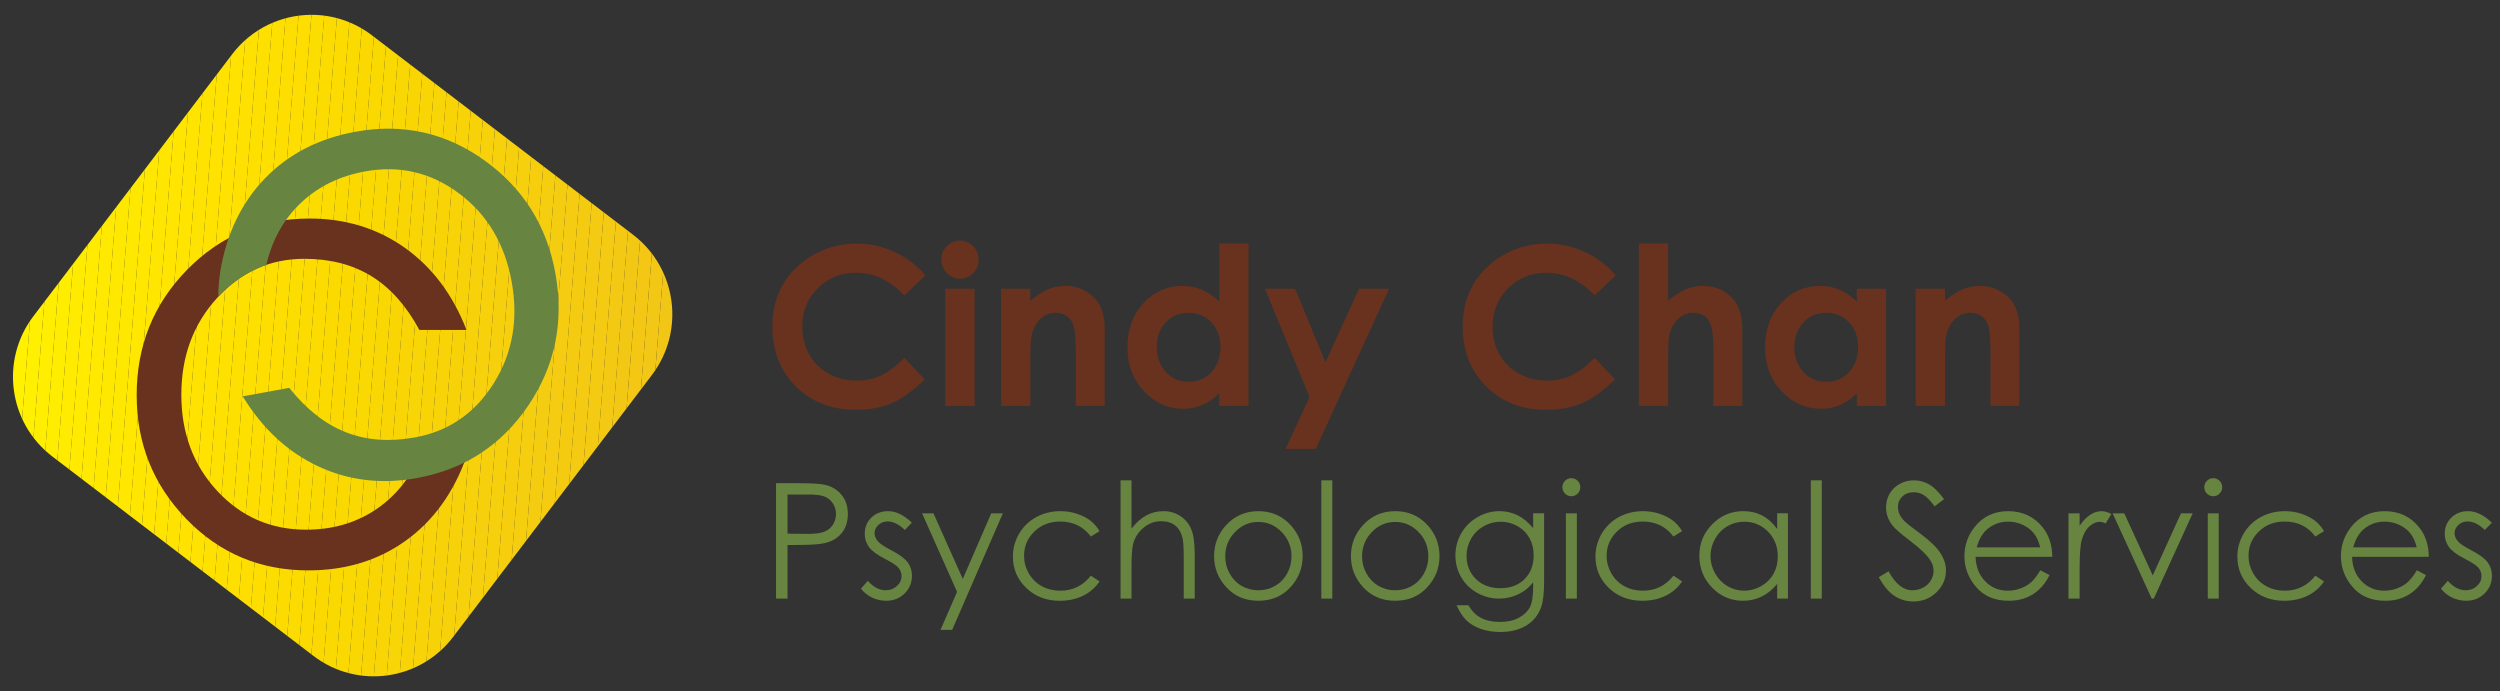 <?xml version="1.0" encoding="utf-8"?>
<svg width="235px" height="65px" viewBox="0 0 235 65" version="1.1" xmlns:xlink="http://www.w3.org/1999/xlink" xmlns="http://www.w3.org/2000/svg">
  <rect x="0" y="0" width="235" height="65" fill="#333333" stroke="none"/>
  <desc>Created with Lunacy</desc>
  <defs>
    <path d="M20.6 3.709L1.916 28.335C-1.22 32.467 -0.423 38.367 3.695 41.514L3.695 41.514L28.243 60.262C32.363 63.406 38.243 62.607 41.379 58.475L41.379 58.475L60.065 33.849C63.199 29.715 62.404 23.814 58.284 20.668L58.284 20.668L33.736 1.922C32.041 0.627 30.045 0 28.067 0L28.067 0C25.24 0.001 22.447 1.278 20.6 3.709L20.6 3.709Z" transform="translate(0.122 0.291)" id="path_1" />
    <clipPath id="mask_1">
      <use xlink:href="#path_1" />
    </clipPath>
  </defs>
  <g id="Group-17">
    <g id="Group-33">
      <path d="M14.384 2.987L12.406 4.875C11.058 3.454 9.544 2.743 7.86 2.743C6.439 2.743 5.243 3.229 4.27 4.199C3.297 5.169 2.812 6.364 2.812 7.785C2.812 8.775 3.026 9.653 3.458 10.421C3.887 11.189 4.497 11.791 5.285 12.229C6.073 12.667 6.949 12.886 7.912 12.886C8.733 12.886 9.483 12.733 10.162 12.427C10.842 12.121 11.59 11.563 12.406 10.754L14.322 12.765C13.227 13.842 12.191 14.588 11.214 15.005C10.239 15.421 9.125 15.629 7.872 15.629C5.565 15.629 3.676 14.896 2.205 13.429C0.735 11.962 0 10.082 0 7.79C0 6.306 0.333 4.987 1.002 3.835C1.674 2.681 2.632 1.754 3.88 1.053C5.128 0.351 6.473 0 7.914 0C9.138 0 10.318 0.259 11.452 0.778C12.586 1.295 13.563 2.033 14.384 2.987" transform="translate(72.604 22.893)" id="Fill-1" fill="#68321E" stroke="none" />
      <path d="M0 64.628L234.244 64.628L234.244 0L0 0L0 64.628Z" transform="translate(0 0.202)" id="Clip-4" fill="none" stroke="none" />
      <path d="M0.366 15.533L3.121 15.533L3.121 4.52L0.366 4.52L0.366 15.533ZM1.747 0C2.23 0 2.643 0.175 2.988 0.526C3.334 0.875 3.506 1.299 3.506 1.797C3.506 2.289 3.334 2.709 2.994 3.055C2.653 3.402 2.243 3.575 1.769 3.575C1.28 3.575 0.863 3.398 0.518 3.044C0.174 2.691 0 2.261 0 1.757C0 1.272 0.172 0.859 0.513 0.516C0.854 0.173 1.266 0 1.747 0L1.747 0Z" transform="translate(88.487 22.622)" id="Fill-3" fill="#68321E" stroke="none" />
      <path d="M0 0.271L2.753 0.271L2.753 1.406C3.381 0.881 3.946 0.515 4.454 0.309C4.961 0.103 5.48 0 6.012 0C7.101 0 8.026 0.381 8.786 1.143C9.424 1.79 9.744 2.747 9.744 4.013L9.744 11.283L7.028 11.283L7.028 6.468C7.028 5.156 6.969 4.285 6.851 3.853C6.733 3.423 6.528 3.095 6.235 2.869C5.941 2.644 5.579 2.531 5.149 2.531C4.591 2.531 4.11 2.718 3.71 3.092C3.308 3.465 3.031 3.983 2.875 4.641C2.794 4.984 2.753 5.728 2.753 6.871L2.753 11.283L0 11.283L0 0.271Z" transform="translate(94.098 26.872)" id="Fill-5" fill="#68321E" stroke="none" />
      <path d="M5.723 6.511C4.869 6.511 4.161 6.814 3.598 7.416C3.036 8.019 2.753 8.792 2.753 9.736C2.753 10.687 3.041 11.469 3.614 12.081C4.188 12.695 4.893 13.002 5.732 13.002C6.598 13.002 7.316 12.7 7.886 12.098C8.456 11.494 8.742 10.703 8.742 9.726C8.742 8.769 8.456 7.993 7.886 7.401C7.316 6.807 6.594 6.511 5.723 6.511L5.723 6.511ZM8.628 0L11.381 0L11.381 15.263L8.628 15.263L8.628 14.091C8.088 14.602 7.548 14.97 7.006 15.196C6.463 15.421 5.875 15.533 5.243 15.533C3.821 15.533 2.592 14.982 1.556 13.881C0.518 12.782 0 11.413 0 9.777C0 8.081 0.5 6.69 1.505 5.606C2.509 4.523 3.726 3.98 5.162 3.98C5.822 3.98 6.441 4.103 7.021 4.351C7.6 4.6 8.135 4.972 8.628 5.466L8.628 0Z" transform="translate(105.981 22.893)" id="Fill-6" fill="#68321E" stroke="none" />
      <path d="M0 0L2.827 0L5.684 6.918L8.838 0L11.662 0L4.774 15.05L1.931 15.05L4.186 10.182L0 0Z" transform="translate(118.911 27.143)" id="Fill-7" fill="#68321E" stroke="none" />
      <path d="M14.384 2.987L12.405 4.875C11.056 3.454 9.544 2.743 7.861 2.743C6.441 2.743 5.242 3.229 4.27 4.199C3.297 5.169 2.81 6.364 2.81 7.785C2.81 8.775 3.026 9.653 3.457 10.421C3.889 11.189 4.497 11.791 5.284 12.229C6.073 12.667 6.947 12.886 7.91 12.886C8.731 12.886 9.483 12.733 10.163 12.427C10.842 12.121 11.59 11.563 12.405 10.754L14.323 12.765C13.226 13.842 12.191 14.588 11.214 15.005C10.238 15.421 9.125 15.629 7.872 15.629C5.564 15.629 3.675 14.896 2.205 13.429C0.734 11.962 0 10.082 0 7.79C0 6.306 0.333 4.987 1.004 3.835C1.673 2.681 2.632 1.754 3.88 1.053C5.129 0.351 6.473 0 7.913 0C9.137 0 10.316 0.259 11.452 0.778C12.585 1.295 13.563 2.033 14.384 2.987" transform="translate(137.493 22.893)" id="Fill-8" fill="#68321E" stroke="none" />
      <path d="M0 0L2.755 0L2.755 5.377C3.289 4.912 3.829 4.562 4.373 4.33C4.918 4.097 5.465 3.98 6.024 3.98C7.108 3.98 8.026 4.358 8.769 5.113C9.405 5.766 9.725 6.726 9.725 7.993L9.725 15.263L7.009 15.263L7.009 10.441C7.009 9.169 6.949 8.307 6.83 7.855C6.708 7.403 6.503 7.068 6.211 6.844C5.921 6.623 5.562 6.511 5.133 6.511C4.577 6.511 4.1 6.697 3.702 7.068C3.303 7.438 3.028 7.942 2.874 8.583C2.794 8.912 2.755 9.666 2.755 10.846L2.755 15.263L0 15.263L0 0Z" transform="translate(154.051 22.893)" id="Fill-9" fill="#68321E" stroke="none" />
      <path d="M5.722 2.531C4.871 2.531 4.164 2.833 3.599 3.436C3.035 4.039 2.753 4.811 2.753 5.756C2.753 6.707 3.042 7.489 3.614 8.101C4.188 8.715 4.895 9.022 5.734 9.022C6.598 9.022 7.317 8.72 7.886 8.118C8.458 7.514 8.743 6.723 8.743 5.746C8.743 4.789 8.458 4.013 7.886 3.421C7.317 2.827 6.594 2.531 5.722 2.531L5.722 2.531ZM8.628 0.271L11.381 0.271L11.381 11.283L8.628 11.283L8.628 10.111C8.088 10.622 7.547 10.989 7.006 11.216C6.463 11.441 5.877 11.553 5.243 11.553C3.821 11.553 2.592 11.002 1.555 9.901C0.518 8.802 0 7.433 0 5.797C0 4.101 0.502 2.71 1.505 1.626C2.509 0.543 3.728 0 5.162 0C5.821 0 6.441 0.123 7.021 0.37C7.599 0.617 8.136 0.988 8.628 1.481L8.628 0.271Z" transform="translate(165.915 26.873)" id="Fill-10" fill="#68321E" stroke="none" />
      <path d="M0 0.271L2.755 0.271L2.755 1.406C3.379 0.881 3.946 0.515 4.454 0.309C4.962 0.103 5.48 0 6.012 0C7.102 0 8.026 0.381 8.786 1.143C9.423 1.79 9.744 2.747 9.744 4.013L9.744 11.283L7.03 11.283L7.03 6.468C7.03 5.156 6.97 4.285 6.852 3.853C6.733 3.423 6.528 3.095 6.235 2.869C5.941 2.644 5.579 2.531 5.149 2.531C4.589 2.531 4.109 2.718 3.709 3.092C3.307 3.465 3.031 3.983 2.876 4.641C2.794 4.984 2.755 5.728 2.755 6.871L2.755 11.283L0 11.283L0 0.271Z" transform="translate(180.078 26.872)" id="Fill-11" fill="#68321E" stroke="none" />
      <path d="M1.08 1.061L1.08 4.743L2.908 4.764C3.648 4.764 4.189 4.697 4.532 4.561C4.876 4.428 5.144 4.209 5.341 3.906C5.537 3.605 5.635 3.268 5.635 2.894C5.635 2.532 5.537 2.199 5.341 1.897C5.144 1.595 4.886 1.382 4.565 1.252C4.245 1.126 3.72 1.061 2.99 1.061L1.08 1.061ZM0 0L2.154 0C3.387 0 4.221 0.053 4.65 0.161C5.268 0.314 5.772 0.627 6.164 1.102C6.555 1.576 6.751 2.174 6.751 2.891C6.751 3.614 6.561 4.21 6.177 4.679C5.796 5.15 5.27 5.465 4.598 5.628C4.109 5.746 3.193 5.806 1.851 5.806L1.08 5.806L1.08 10.847L0 10.847L0 0Z" transform="translate(72.948 45.422)" id="Fill-12" fill="#678441" stroke="none" />
      <path d="M4.784 1.082L4.123 1.768C3.571 1.233 3.031 0.966 2.501 0.966C2.165 0.966 1.878 1.077 1.64 1.297C1.399 1.518 1.28 1.775 1.28 2.069C1.28 2.328 1.379 2.577 1.576 2.811C1.773 3.051 2.187 3.333 2.819 3.657C3.588 4.054 4.11 4.438 4.388 4.806C4.658 5.179 4.796 5.6 4.796 6.065C4.796 6.723 4.563 7.281 4.102 7.738C3.639 8.194 3.061 8.423 2.368 8.423C1.904 8.423 1.463 8.321 1.044 8.12C0.623 7.918 0.275 7.641 0 7.286L0.646 6.549C1.173 7.142 1.731 7.436 2.321 7.436C2.736 7.436 3.085 7.306 3.377 7.04C3.666 6.777 3.813 6.465 3.813 6.108C3.813 5.813 3.716 5.551 3.524 5.321C3.334 5.095 2.899 4.811 2.225 4.468C1.5 4.096 1.009 3.727 0.748 3.364C0.485 3.001 0.356 2.587 0.356 2.12C0.356 1.511 0.564 1.007 0.978 0.604C1.395 0.201 1.92 0 2.556 0C3.294 0 4.037 0.361 4.784 1.082" transform="translate(80.93 48.049)" id="Fill-13" fill="#678441" stroke="none" />
      <path d="M0 0L1.073 0L3.829 6.168L6.503 0L7.597 0L2.831 10.954L1.736 10.954L3.291 7.384L0 0Z" transform="translate(86.673 48.251)" id="Fill-14" fill="#678441" stroke="none" />
      <path d="M8.146 1.876L7.329 2.386C6.624 1.445 5.663 0.976 4.442 0.976C3.469 0.976 2.658 1.289 2.015 1.917C1.371 2.544 1.05 3.308 1.05 4.204C1.05 4.787 1.197 5.336 1.494 5.851C1.79 6.366 2.197 6.765 2.714 7.05C3.23 7.335 3.808 7.476 4.451 7.476C5.626 7.476 6.586 7.006 7.329 6.066L8.146 6.604C7.762 7.181 7.249 7.627 6.604 7.946C5.958 8.264 5.224 8.423 4.401 8.423C3.135 8.423 2.086 8.02 1.252 7.215C0.417 6.411 0 5.431 0 4.278C0 3.502 0.195 2.781 0.585 2.117C0.974 1.452 1.512 0.933 2.193 0.559C2.875 0.187 3.636 0 4.48 0C5.01 0 5.523 0.081 6.015 0.244C6.508 0.406 6.926 0.619 7.27 0.878C7.613 1.14 7.905 1.473 8.146 1.876" transform="translate(95.212 48.049)" id="Fill-15" fill="#678441" stroke="none" />
      <path d="M0 0L1.03 0L1.03 4.542C1.446 3.992 1.903 3.58 2.402 3.308C2.903 3.034 3.443 2.898 4.027 2.898C4.624 2.898 5.153 3.05 5.616 3.355C6.078 3.66 6.419 4.068 6.639 4.581C6.86 5.094 6.971 5.898 6.971 6.993L6.971 11.118L5.939 11.118L5.939 7.293C5.939 6.37 5.903 5.753 5.831 5.443C5.703 4.913 5.471 4.514 5.137 4.246C4.802 3.978 4.363 3.844 3.82 3.844C3.197 3.844 2.641 4.051 2.149 4.464C1.659 4.876 1.334 5.387 1.177 5.996C1.08 6.389 1.03 7.116 1.03 8.178L1.03 11.118L0 11.118L0 0Z" transform="translate(105.332 45.151)" id="Fill-16" fill="#678441" stroke="none" />
      <path d="M4.162 1.014C3.311 1.014 2.578 1.33 1.968 1.963C1.355 2.594 1.048 3.358 1.048 4.256C1.048 4.833 1.187 5.373 1.467 5.873C1.747 6.372 2.124 6.759 2.599 7.03C3.074 7.302 3.595 7.438 4.162 7.438C4.73 7.438 5.253 7.302 5.727 7.03C6.202 6.759 6.58 6.372 6.86 5.873C7.137 5.373 7.277 4.833 7.277 4.256C7.277 3.358 6.97 2.594 6.354 1.963C5.741 1.33 5.01 1.014 4.162 1.014M4.166 0C5.398 0 6.416 0.446 7.225 1.34C7.958 2.155 8.327 3.119 8.327 4.234C8.327 5.353 7.938 6.331 7.163 7.167C6.386 8.005 5.386 8.423 4.166 8.423C2.941 8.423 1.94 8.005 1.163 7.167C0.388 6.331 0 5.353 0 4.234C0 3.125 0.366 2.162 1.101 1.347C1.911 0.45 2.932 0 4.166 0" transform="translate(114.124 48.049)" id="Fill-17" fill="#678441" stroke="none" />
      <path d="M0.118 11.118L1.149 11.118L1.149 0L0.118 0L0.118 11.118Z" transform="translate(124.087 45.151)" id="Fill-18" fill="#678441" stroke="none" />
      <path d="M4.162 1.014C3.311 1.014 2.579 1.33 1.968 1.963C1.353 2.594 1.048 3.358 1.048 4.256C1.048 4.833 1.187 5.373 1.467 5.873C1.746 6.372 2.125 6.759 2.599 7.03C3.074 7.302 3.596 7.438 4.162 7.438C4.731 7.438 5.252 7.302 5.728 7.03C6.202 6.759 6.58 6.372 6.86 5.873C7.139 5.373 7.278 4.833 7.278 4.256C7.278 3.358 6.971 2.594 6.357 1.963C5.741 1.33 5.011 1.014 4.162 1.014M4.167 0C5.398 0 6.416 0.446 7.225 1.34C7.96 2.155 8.327 3.119 8.327 4.234C8.327 5.353 7.938 6.331 7.162 7.167C6.385 8.005 5.388 8.423 4.167 8.423C2.942 8.423 1.941 8.005 1.164 7.167C0.388 6.331 0 5.353 0 4.234C0 3.125 0.366 2.162 1.102 1.347C1.911 0.45 2.931 0 4.167 0" transform="translate(126.987 48.049)" id="Fill-19" fill="#678441" stroke="none" />
      <path d="M4.273 0.995C3.69 0.995 3.149 1.136 2.649 1.419C2.15 1.701 1.759 2.091 1.475 2.588C1.191 3.086 1.049 3.625 1.049 4.205C1.049 5.083 1.343 5.809 1.93 6.383C2.516 6.957 3.279 7.244 4.213 7.244C5.158 7.244 5.918 6.96 6.494 6.392C7.068 5.822 7.355 5.073 7.355 4.145C7.355 3.542 7.224 3.004 6.959 2.53C6.694 2.056 6.32 1.682 5.836 1.407C5.351 1.131 4.83 0.995 4.273 0.995L4.273 0.995ZM7.307 0.202L8.337 0.202L8.337 6.592C8.337 7.717 8.241 8.54 8.045 9.061C7.774 9.798 7.306 10.365 6.641 10.763C5.974 11.161 5.172 11.359 4.237 11.359C3.552 11.359 2.935 11.263 2.388 11.068C1.841 10.874 1.396 10.613 1.054 10.285C0.711 9.957 0.394 9.478 0.106 8.847L1.223 8.847C1.527 9.38 1.918 9.773 2.399 10.03C2.88 10.285 3.476 10.414 4.188 10.414C4.89 10.414 5.481 10.283 5.965 10.02C6.448 9.758 6.792 9.427 6.999 9.029C7.205 8.633 7.307 7.992 7.307 7.107L7.307 6.694C6.921 7.186 6.447 7.564 5.887 7.827C5.328 8.09 4.734 8.221 4.105 8.221C3.37 8.221 2.677 8.038 2.03 7.672C1.384 7.306 0.883 6.814 0.53 6.194C0.176 5.577 0 4.897 0 4.154C0 3.413 0.184 2.722 0.551 2.081C0.92 1.44 1.429 0.933 2.079 0.561C2.729 0.187 3.415 0 4.137 0C4.734 0 5.291 0.123 5.81 0.371C6.328 0.618 6.827 1.026 7.307 1.597L7.307 0.202Z" transform="translate(136.809 48.048)" id="Fill-20" fill="#678441" stroke="none" />
      <path d="M0.327 11.321L1.358 11.321L1.358 3.304L0.327 3.304L0.327 11.321ZM0.839 0C1.073 0 1.271 0.084 1.437 0.25C1.603 0.417 1.684 0.618 1.684 0.854C1.684 1.084 1.603 1.283 1.437 1.449C1.271 1.617 1.073 1.7 0.839 1.7C0.612 1.7 0.413 1.617 0.248 1.449C0.082 1.283 0 1.084 0 0.854C0 0.618 0.082 0.417 0.248 0.25C0.413 0.084 0.612 0 0.839 0L0.839 0Z" transform="translate(146.865 44.948)" id="Fill-21" fill="#678441" stroke="none" />
      <path d="M8.146 1.876L7.33 2.386C6.624 1.445 5.664 0.976 4.444 0.976C3.469 0.976 2.66 1.289 2.016 1.917C1.372 2.544 1.05 3.308 1.05 4.204C1.05 4.787 1.199 5.336 1.495 5.851C1.789 6.366 2.198 6.765 2.713 7.05C3.23 7.335 3.809 7.476 4.451 7.476C5.627 7.476 6.588 7.006 7.33 6.066L8.146 6.604C7.763 7.181 7.25 7.627 6.604 7.946C5.959 8.264 5.225 8.423 4.402 8.423C3.135 8.423 2.086 8.02 1.252 7.215C0.417 6.411 0 5.431 0 4.278C0 3.502 0.196 2.781 0.585 2.117C0.977 1.452 1.512 0.933 2.192 0.559C2.875 0.187 3.637 0 4.48 0C5.011 0 5.522 0.081 6.016 0.244C6.509 0.406 6.926 0.619 7.27 0.878C7.614 1.14 7.905 1.473 8.146 1.876" transform="translate(149.973 48.049)" id="Fill-22" fill="#678441" stroke="none" />
      <path d="M4.214 0.995C3.644 0.995 3.114 1.136 2.632 1.419C2.146 1.701 1.762 2.096 1.477 2.607C1.191 3.117 1.048 3.656 1.048 4.224C1.048 4.789 1.191 5.328 1.481 5.844C1.769 6.358 2.158 6.76 2.643 7.046C3.13 7.333 3.65 7.477 4.208 7.477C4.769 7.477 5.301 7.335 5.804 7.05C6.307 6.765 6.696 6.38 6.968 5.894C7.239 5.41 7.374 4.862 7.374 4.255C7.374 3.327 7.07 2.553 6.461 1.93C5.854 1.307 5.105 0.995 4.214 0.995L4.214 0.995ZM8.327 0.202L8.327 8.221L7.316 8.221L7.316 6.842C6.884 7.368 6.401 7.763 5.864 8.028C5.328 8.291 4.739 8.423 4.103 8.423C2.97 8.423 2.003 8.012 1.201 7.191C0.4 6.369 0 5.367 0 4.19C0 3.036 0.403 2.05 1.213 1.229C2.022 0.411 2.994 0 4.133 0C4.79 0 5.383 0.14 5.916 0.419C6.447 0.698 6.914 1.117 7.316 1.678L7.316 0.202L8.327 0.202Z" transform="translate(159.738 48.048)" id="Fill-23" fill="#678441" stroke="none" />
      <path d="M0.118 11.118L1.149 11.118L1.149 0L0.118 0L0.118 11.118Z" transform="translate(170.098 45.151)" id="Fill-24" fill="#678441" stroke="none" />
      <path d="M0 9.1L0.92 8.549C1.564 9.74 2.31 10.335 3.156 10.335C3.517 10.335 3.858 10.251 4.176 10.081C4.494 9.911 4.736 9.684 4.901 9.399C5.068 9.114 5.151 8.812 5.151 8.493C5.151 8.128 5.03 7.772 4.784 7.424C4.447 6.942 3.83 6.362 2.936 5.683C2.035 5.001 1.477 4.506 1.256 4.201C0.874 3.692 0.683 3.139 0.683 2.544C0.683 2.072 0.797 1.641 1.021 1.253C1.246 0.864 1.562 0.559 1.972 0.334C2.38 0.112 2.824 0 3.302 0C3.811 0 4.287 0.126 4.729 0.379C5.172 0.632 5.64 1.096 6.134 1.772L5.252 2.443C4.848 1.904 4.501 1.55 4.214 1.378C3.93 1.206 3.617 1.12 3.28 1.12C2.847 1.12 2.491 1.253 2.215 1.519C1.939 1.783 1.802 2.11 1.802 2.499C1.802 2.736 1.85 2.963 1.947 3.184C2.045 3.407 2.224 3.647 2.483 3.906C2.624 4.044 3.089 4.406 3.876 4.991C4.81 5.683 5.45 6.3 5.797 6.842C6.143 7.381 6.316 7.925 6.316 8.47C6.316 9.256 6.02 9.939 5.426 10.519C4.831 11.099 4.109 11.389 3.256 11.389C2.603 11.389 2.007 11.213 1.476 10.864C0.941 10.513 0.451 9.924 0 9.1" transform="translate(176.605 45.151)" id="Fill-25" fill="#678441" stroke="none" />
      <path d="M7.126 3.4C6.988 2.85 6.788 2.411 6.524 2.082C6.262 1.753 5.913 1.489 5.481 1.286C5.048 1.086 4.593 0.985 4.118 0.985C3.331 0.985 2.656 1.238 2.089 1.743C1.676 2.111 1.363 2.664 1.153 3.4L7.126 3.4ZM7.135 5.554L8.003 6.011C7.718 6.572 7.388 7.025 7.015 7.368C6.642 7.714 6.221 7.975 5.755 8.155C5.289 8.333 4.76 8.423 4.17 8.423C2.865 8.423 1.842 7.994 1.106 7.139C0.37 6.282 0 5.314 0 4.234C0 3.217 0.313 2.312 0.935 1.517C1.724 0.506 2.784 0 4.109 0C5.472 0 6.565 0.517 7.378 1.552C7.957 2.283 8.252 3.194 8.261 4.289L1.05 4.289C1.071 5.222 1.367 5.986 1.944 6.582C2.519 7.178 3.232 7.476 4.079 7.476C4.487 7.476 4.883 7.406 5.27 7.262C5.657 7.121 5.986 6.932 6.257 6.695C6.527 6.46 6.821 6.08 7.135 5.554L7.135 5.554Z" transform="translate(184.656 48.049)" id="Fill-26" fill="#678441" stroke="none" />
      <path d="M0 0.202L1.049 0.202L1.049 1.374C1.362 0.913 1.694 0.568 2.04 0.341C2.387 0.113 2.75 0 3.126 0C3.408 0 3.713 0.09 4.034 0.272L3.498 1.144C3.284 1.05 3.102 1.004 2.955 1.004C2.614 1.004 2.285 1.145 1.966 1.428C1.648 1.71 1.406 2.148 1.24 2.742C1.112 3.198 1.049 4.121 1.049 5.511L1.049 8.219L0 8.219L0 0.202Z" transform="translate(194.435 48.049)" id="Fill-27" fill="#678441" stroke="none" />
      <path d="M0 0L1.095 0L3.773 5.839L6.428 0L7.529 0L3.871 8.017L3.677 8.017L0 0Z" transform="translate(198.585 48.251)" id="Fill-28" fill="#678441" stroke="none" />
      <path d="M0.328 11.321L1.357 11.321L1.357 3.304L0.328 3.304L0.328 11.321ZM0.839 0C1.072 0 1.271 0.084 1.436 0.25C1.602 0.417 1.685 0.618 1.685 0.854C1.685 1.084 1.602 1.283 1.436 1.449C1.271 1.617 1.072 1.7 0.839 1.7C0.611 1.7 0.413 1.617 0.248 1.449C0.084 1.283 0 1.084 0 0.854C0 0.618 0.084 0.417 0.248 0.25C0.413 0.084 0.611 0 0.839 0L0.839 0Z" transform="translate(207.203 44.948)" id="Fill-29" fill="#678441" stroke="none" />
      <path d="M8.146 1.876L7.329 2.386C6.626 1.445 5.663 0.976 4.442 0.976C3.469 0.976 2.66 1.289 2.015 1.917C1.371 2.544 1.049 3.308 1.049 4.204C1.049 4.787 1.197 5.336 1.494 5.851C1.79 6.366 2.197 6.765 2.714 7.05C3.23 7.335 3.809 7.476 4.451 7.476C5.626 7.476 6.586 7.006 7.329 6.066L8.146 6.604C7.763 7.181 7.249 7.627 6.604 7.946C5.959 8.264 5.224 8.423 4.401 8.423C3.135 8.423 2.086 8.02 1.252 7.215C0.416 6.411 0 5.431 0 4.278C0 3.502 0.195 2.781 0.585 2.117C0.974 1.452 1.512 0.933 2.193 0.559C2.875 0.187 3.638 0 4.48 0C5.011 0 5.523 0.081 6.016 0.244C6.508 0.406 6.926 0.619 7.27 0.878C7.613 1.14 7.907 1.473 8.146 1.876" transform="translate(210.312 48.049)" id="Fill-30" fill="#678441" stroke="none" />
      <path d="M7.123 3.4C6.987 2.85 6.785 2.411 6.522 2.082C6.259 1.753 5.912 1.489 5.479 1.286C5.048 1.086 4.593 0.985 4.115 0.985C3.33 0.985 2.653 1.238 2.088 1.743C1.674 2.111 1.363 2.664 1.152 3.4L7.123 3.4ZM7.134 5.554L8 6.011C7.716 6.572 7.386 7.025 7.013 7.368C6.639 7.714 6.219 7.975 5.754 8.155C5.287 8.333 4.759 8.423 4.17 8.423C2.864 8.423 1.841 7.994 1.105 7.139C0.367 6.282 0 5.314 0 4.234C0 3.217 0.312 2.312 0.935 1.517C1.724 0.506 2.782 0 4.108 0C5.472 0 6.562 0.517 7.377 1.552C7.956 2.283 8.25 3.194 8.261 4.289L1.049 4.289C1.068 5.222 1.366 5.986 1.942 6.582C2.519 7.178 3.23 7.476 4.076 7.476C4.485 7.476 4.883 7.406 5.27 7.262C5.655 7.121 5.986 6.932 6.254 6.695C6.524 6.46 6.819 6.08 7.134 5.554L7.134 5.554Z" transform="translate(220.047 48.049)" id="Fill-31" fill="#678441" stroke="none" />
      <path d="M4.786 1.082L4.123 1.768C3.571 1.233 3.03 0.966 2.502 0.966C2.167 0.966 1.879 1.077 1.64 1.297C1.4 1.518 1.28 1.775 1.28 2.069C1.28 2.328 1.38 2.577 1.576 2.811C1.773 3.051 2.187 3.333 2.818 3.657C3.588 4.054 4.112 4.438 4.388 4.806C4.658 5.179 4.795 5.6 4.795 6.065C4.795 6.723 4.561 7.281 4.1 7.738C3.639 8.194 3.061 8.423 2.368 8.423C1.906 8.423 1.463 8.321 1.043 8.12C0.622 7.918 0.275 7.641 0 7.286L0.645 6.549C1.172 7.142 1.731 7.436 2.321 7.436C2.734 7.436 3.085 7.306 3.377 7.04C3.667 6.777 3.811 6.465 3.811 6.108C3.811 5.813 3.715 5.551 3.525 5.321C3.332 5.095 2.9 4.811 2.225 4.468C1.5 4.096 1.007 3.727 0.746 3.364C0.485 3.001 0.356 2.587 0.356 2.12C0.356 1.511 0.564 1.007 0.979 0.604C1.395 0.201 1.921 0 2.554 0C3.293 0 4.036 0.361 4.786 1.082" transform="translate(229.45 48.049)" id="Fill-32" fill="#678441" stroke="none" />
    </g>
    <g id="Group-193" transform="translate(1.098 1.102)">
      <path d="M20.6 3.709L1.916 28.335C-1.22 32.467 -0.423 38.367 3.695 41.514L3.695 41.514L28.243 60.262C32.363 63.406 38.243 62.607 41.379 58.475L41.379 58.475L60.065 33.849C63.199 29.715 62.404 23.814 58.284 20.668L58.284 20.668L33.736 1.922C32.041 0.627 30.045 0 28.067 0L28.067 0C25.24 0.001 22.447 1.278 20.6 3.709L20.6 3.709Z" transform="translate(0.122 0.291)" id="Mask" fill="none" stroke="none" />
      <g clip-path="url(#mask_1)">
        <g id="Group-193" transform="translate(-1.098 -0.964)">
          <g id="Group-36" transform="translate(0 1.102)">
            <path d="M20.6 3.709L1.916 28.335C-1.22 32.467 -0.423 38.367 3.695 41.514L3.695 41.514L28.243 60.262C32.363 63.406 38.243 62.607 41.379 58.475L41.379 58.475L60.065 33.849C63.199 29.715 62.404 23.814 58.284 20.668L58.284 20.668L33.736 1.922C32.041 0.627 30.045 0 28.067 0L28.067 0C25.24 0.001 22.447 1.278 20.6 3.709L20.6 3.709Z" transform="translate(1.22 0.154)" id="Clip-35" fill="none" stroke="none" />
            <path d="M4.023 0L0 50.04L0 0L4.023 0Z" transform="translate(0 -1.069)" id="Fill-34" fill="#FFF100" stroke="none" />
          </g>
          <g id="Group-39" transform="translate(0 1.102)">
            <path d="M20.6 3.709L1.916 28.335C-1.22 32.467 -0.423 38.367 3.695 41.514L3.695 41.514L28.243 60.262C32.363 63.406 38.243 62.607 41.379 58.475L41.379 58.475L60.065 33.849C63.199 29.715 62.404 23.814 58.284 20.668L58.284 20.668L33.736 1.922C32.041 0.627 30.045 0 28.067 0L28.067 0C25.24 0.001 22.447 1.278 20.6 3.709L20.6 3.709Z" transform="translate(1.22 0.154)" id="Clip-38" fill="none" stroke="none" />
            <path d="M5.23 0L0.048 64.466L0 64.462L0 50.04L4.023 0L5.23 0Z" transform="translate(-0 -1.069)" id="Fill-37" fill="#FFF100" stroke="none" />
          </g>
          <g id="Group-42" transform="translate(0 1.102)">
            <path d="M20.6 3.709L1.916 28.335C-1.22 32.467 -0.423 38.367 3.695 41.514L3.695 41.514L28.243 60.262C32.363 63.406 38.243 62.607 41.379 58.475L41.379 58.475L60.065 33.849C63.199 29.715 62.404 23.814 58.284 20.668L58.284 20.668L33.736 1.922C32.041 0.627 30.045 0 28.067 0L28.067 0C25.24 0.001 22.447 1.278 20.6 3.709L20.6 3.709Z" transform="translate(1.22 0.154)" id="Clip-41" fill="none" stroke="none" />
            <path d="M6.39 0L1.199 64.562L0 64.466L5.182 0L6.39 0Z" transform="translate(0.048 -1.069)" id="Fill-40" fill="#FFEF00" stroke="none" />
          </g>
          <g id="Group-45" transform="translate(0 1.102)">
            <path d="M20.6 3.709L1.916 28.335C-1.22 32.467 -0.423 38.367 3.695 41.514L3.695 41.514L28.243 60.262C32.363 63.406 38.243 62.607 41.379 58.475L41.379 58.475L60.065 33.849C63.199 29.715 62.404 23.814 58.284 20.668L58.284 20.668L33.736 1.922C32.041 0.627 30.045 0 28.067 0L28.067 0C25.24 0.001 22.447 1.278 20.6 3.709L20.6 3.709Z" transform="translate(1.22 0.154)" id="Clip-44" fill="none" stroke="none" />
            <path d="M6.397 0L1.201 64.628L0.813 64.628L0 64.562L5.19 0L6.397 0Z" transform="translate(1.247 -1.069)" id="Fill-43" fill="#FFEE00" stroke="none" />
          </g>
          <g id="Group-48" transform="translate(0 1.102)">
            <path d="M20.6 3.709L1.916 28.335C-1.22 32.467 -0.423 38.367 3.695 41.514L3.695 41.514L28.243 60.262C32.363 63.406 38.243 62.607 41.379 58.475L41.379 58.475L60.065 33.849C63.199 29.715 62.404 23.814 58.284 20.668L58.284 20.668L33.736 1.922C32.041 0.627 30.045 0 28.067 0L28.067 0C25.24 0.001 22.447 1.278 20.6 3.709L20.6 3.709Z" transform="translate(1.22 0.154)" id="Clip-47" fill="none" stroke="none" />
            <path d="M6.404 0L1.208 64.628L0 64.628L5.196 0L6.404 0Z" transform="translate(2.448 -1.069)" id="Fill-46" fill="#FFED00" stroke="none" />
          </g>
          <g id="Group-51" transform="translate(0 1.102)">
            <path d="M20.6 3.709L1.916 28.335C-1.22 32.467 -0.423 38.367 3.695 41.514L3.695 41.514L28.243 60.262C32.363 63.406 38.243 62.607 41.379 58.475L41.379 58.475L60.065 33.849C63.199 29.715 62.404 23.814 58.284 20.668L58.284 20.668L33.736 1.922C32.041 0.627 30.045 0 28.067 0L28.067 0C25.24 0.001 22.447 1.278 20.6 3.709L20.6 3.709Z" transform="translate(1.22 0.154)" id="Clip-50" fill="none" stroke="none" />
            <path d="M6.404 0L1.208 64.628L0 64.628L5.196 0L6.404 0Z" transform="translate(3.656 -1.069)" id="Fill-49" fill="#FFEB00" stroke="none" />
          </g>
          <g id="Group-54" transform="translate(1.098 0)">
            <path d="M20.6 3.709L1.916 28.335C-1.22 32.467 -0.423 38.367 3.695 41.514L3.695 41.514L28.243 60.262C32.363 63.406 38.243 62.607 41.379 58.475L41.379 58.475L60.065 33.849C63.199 29.715 62.404 23.814 58.284 20.668L58.284 20.668L33.736 1.922C32.041 0.627 30.045 0 28.067 0L28.067 0C25.24 0.001 22.447 1.278 20.6 3.709L20.6 3.709Z" transform="translate(0.122 1.256)" id="Clip-53" fill="none" stroke="none" />
            <path d="M6.404 0L1.208 64.628L0 64.628L5.196 0L6.404 0Z" transform="translate(3.765 0.032)" id="Fill-52" fill="#FFEA00" stroke="none" />
          </g>
          <g id="Group-57" transform="translate(0 1.102)">
            <path d="M20.6 3.709L1.916 28.335C-1.22 32.467 -0.423 38.367 3.695 41.514L3.695 41.514L28.243 60.262C32.363 63.406 38.243 62.607 41.379 58.475L41.379 58.475L60.065 33.849C63.199 29.715 62.404 23.814 58.284 20.668L58.284 20.668L33.736 1.922C32.041 0.627 30.045 0 28.067 0L28.067 0C25.24 0.001 22.447 1.278 20.6 3.709L20.6 3.709Z" transform="translate(1.22 0.154)" id="Clip-56" fill="none" stroke="none" />
            <path d="M6.404 0L1.208 64.628L0 64.628L5.196 0L6.404 0Z" transform="translate(6.07 -1.069)" id="Fill-55" fill="#FFE900" stroke="none" />
          </g>
          <g id="Group-60" transform="translate(0 1.102)">
            <path d="M20.6 3.709L1.916 28.335C-1.22 32.467 -0.423 38.367 3.695 41.514L3.695 41.514L28.243 60.262C32.363 63.406 38.243 62.607 41.379 58.475L41.379 58.475L60.065 33.849C63.199 29.715 62.404 23.814 58.284 20.668L58.284 20.668L33.736 1.922C32.041 0.627 30.045 0 28.067 0L28.067 0C25.24 0.001 22.447 1.278 20.6 3.709L20.6 3.709Z" transform="translate(1.22 0.154)" id="Clip-59" fill="none" stroke="none" />
            <path d="M6.404 0L1.208 64.628L0 64.628L5.196 0L6.404 0Z" transform="translate(7.277 -1.069)" id="Fill-58" fill="#FFE800" stroke="none" />
          </g>
          <g id="Group-63" transform="translate(1.098 0)">
            <path d="M20.6 3.709L1.916 28.335C-1.22 32.467 -0.423 38.367 3.695 41.514L3.695 41.514L28.243 60.262C32.363 63.406 38.243 62.607 41.379 58.475L41.379 58.475L60.065 33.849C63.199 29.715 62.404 23.814 58.284 20.668L58.284 20.668L33.736 1.922C32.041 0.627 30.045 0 28.067 0L28.067 0C25.24 0.001 22.447 1.278 20.6 3.709L20.6 3.709Z" transform="translate(0.122 1.256)" id="Clip-62" fill="none" stroke="none" />
            <path d="M6.404 0L1.208 64.628L0 64.628L5.196 0L6.404 0Z" transform="translate(7.386 0.032)" id="Fill-61" fill="#FFE800" stroke="none" />
          </g>
          <g id="Group-66" transform="translate(0 1.102)">
            <path d="M20.6 3.709L1.916 28.335C-1.22 32.467 -0.423 38.367 3.695 41.514L3.695 41.514L28.243 60.262C32.363 63.406 38.243 62.607 41.379 58.475L41.379 58.475L60.065 33.849C63.199 29.715 62.404 23.814 58.284 20.668L58.284 20.668L33.736 1.922C32.041 0.627 30.045 0 28.067 0L28.067 0C25.24 0.001 22.447 1.278 20.6 3.709L20.6 3.709Z" transform="translate(1.22 0.154)" id="Clip-65" fill="none" stroke="none" />
            <path d="M6.404 0L1.208 64.628L0 64.628L5.196 0L6.404 0Z" transform="translate(9.692 -1.069)" id="Fill-64" fill="#FFE700" stroke="none" />
          </g>
          <g id="Group-69" transform="translate(0 1.102)">
            <path d="M20.6 3.709L1.916 28.335C-1.22 32.467 -0.423 38.367 3.695 41.514L3.695 41.514L28.243 60.262C32.363 63.406 38.243 62.607 41.379 58.475L41.379 58.475L60.065 33.849C63.199 29.715 62.404 23.814 58.284 20.668L58.284 20.668L33.736 1.922C32.041 0.627 30.045 0 28.067 0L28.067 0C25.24 0.001 22.447 1.278 20.6 3.709L20.6 3.709Z" transform="translate(1.22 0.154)" id="Clip-68" fill="none" stroke="none" />
            <path d="M6.404 0L1.208 64.628L0 64.628L5.196 0L6.404 0Z" transform="translate(10.899 -1.069)" id="Fill-67" fill="#FFE600" stroke="none" />
          </g>
          <g id="Group-72" transform="translate(0 1.102)">
            <path d="M20.6 3.709L1.916 28.335C-1.22 32.467 -0.423 38.367 3.695 41.514L3.695 41.514L28.243 60.262C32.363 63.406 38.243 62.607 41.379 58.475L41.379 58.475L60.065 33.849C63.199 29.715 62.404 23.814 58.284 20.668L58.284 20.668L33.736 1.922C32.041 0.627 30.045 0 28.067 0L28.067 0C25.24 0.001 22.447 1.278 20.6 3.709L20.6 3.709Z" transform="translate(1.22 0.154)" id="Clip-71" fill="none" stroke="none" />
            <path d="M6.404 0L1.208 64.628L0 64.628L5.196 0L6.404 0Z" transform="translate(12.106 -1.069)" id="Fill-70" fill="#FFE500" stroke="none" />
          </g>
          <g id="Group-75" transform="translate(0 1.102)">
            <path d="M20.6 3.709L1.916 28.335C-1.22 32.467 -0.423 38.367 3.695 41.514L3.695 41.514L28.243 60.262C32.363 63.406 38.243 62.607 41.379 58.475L41.379 58.475L60.065 33.849C63.199 29.715 62.404 23.814 58.284 20.668L58.284 20.668L33.736 1.922C32.041 0.627 30.045 0 28.067 0L28.067 0C25.24 0.001 22.447 1.278 20.6 3.709L20.6 3.709Z" transform="translate(1.22 0.154)" id="Clip-74" fill="none" stroke="none" />
            <path d="M6.404 0L1.208 64.628L0 64.628L5.196 0L6.404 0Z" transform="translate(13.314 -1.069)" id="Fill-73" fill="#FFE400" stroke="none" />
          </g>
          <g id="Group-78" transform="translate(0 1.102)">
            <path d="M20.6 3.709L1.916 28.335C-1.22 32.467 -0.423 38.367 3.695 41.514L3.695 41.514L28.243 60.262C32.363 63.406 38.243 62.607 41.379 58.475L41.379 58.475L60.065 33.849C63.199 29.715 62.404 23.814 58.284 20.668L58.284 20.668L33.736 1.922C32.041 0.627 30.045 0 28.067 0L28.067 0C25.24 0.001 22.447 1.278 20.6 3.709L20.6 3.709Z" transform="translate(1.22 0.154)" id="Clip-77" fill="none" stroke="none" />
            <path d="M6.404 0L1.208 64.628L0 64.628L5.196 0L6.404 0Z" transform="translate(14.521 -1.069)" id="Fill-76" fill="#FFE300" stroke="none" />
          </g>
          <g id="Group-81" transform="translate(0 1.102)">
            <path d="M20.6 3.709L1.916 28.335C-1.22 32.467 -0.423 38.367 3.695 41.514L3.695 41.514L28.243 60.262C32.363 63.406 38.243 62.607 41.379 58.475L41.379 58.475L60.065 33.849C63.199 29.715 62.404 23.814 58.284 20.668L58.284 20.668L33.736 1.922C32.041 0.627 30.045 0 28.067 0L28.067 0C25.24 0.001 22.447 1.278 20.6 3.709L20.6 3.709Z" transform="translate(1.22 0.154)" id="Clip-80" fill="none" stroke="none" />
            <path d="M6.404 0L1.208 64.628L0 64.628L5.196 0L6.404 0Z" transform="translate(15.728 -1.069)" id="Fill-79" fill="#FFE200" stroke="none" />
          </g>
          <g id="Group-84" transform="translate(0 1.102)">
            <path d="M20.6 3.709L1.916 28.335C-1.22 32.467 -0.423 38.367 3.695 41.514L3.695 41.514L28.243 60.262C32.363 63.406 38.243 62.607 41.379 58.475L41.379 58.475L60.065 33.849C63.199 29.715 62.404 23.814 58.284 20.668L58.284 20.668L33.736 1.922C32.041 0.627 30.045 0 28.067 0L28.067 0C25.24 0.001 22.447 1.278 20.6 3.709L20.6 3.709Z" transform="translate(1.22 0.154)" id="Clip-83" fill="none" stroke="none" />
            <path d="M6.404 0L1.208 64.628L0 64.628L5.196 0L6.404 0Z" transform="translate(16.935 -1.069)" id="Fill-82" fill="#FFE200" stroke="none" />
          </g>
          <g id="Group-87" transform="translate(0 1.102)">
            <path d="M20.6 3.709L1.916 28.335C-1.22 32.467 -0.423 38.367 3.695 41.514L3.695 41.514L28.243 60.262C32.363 63.406 38.243 62.607 41.379 58.475L41.379 58.475L60.065 33.849C63.199 29.715 62.404 23.814 58.284 20.668L58.284 20.668L33.736 1.922C32.041 0.627 30.045 0 28.067 0L28.067 0C25.24 0.001 22.447 1.278 20.6 3.709L20.6 3.709Z" transform="translate(1.22 0.154)" id="Clip-86" fill="none" stroke="none" />
            <path d="M6.404 0L1.208 64.628L0 64.628L5.196 0L6.404 0Z" transform="translate(18.142 -1.069)" id="Fill-85" fill="#FEE100" stroke="none" />
          </g>
          <g id="Group-90" transform="translate(0 1.102)">
            <path d="M20.6 3.709L1.916 28.335C-1.22 32.467 -0.423 38.367 3.695 41.514L3.695 41.514L28.243 60.262C32.363 63.406 38.243 62.607 41.379 58.475L41.379 58.475L60.065 33.849C63.199 29.715 62.404 23.814 58.284 20.668L58.284 20.668L33.736 1.922C32.041 0.627 30.045 0 28.067 0L28.067 0C25.24 0.001 22.447 1.278 20.6 3.709L20.6 3.709Z" transform="translate(1.22 0.154)" id="Clip-89" fill="none" stroke="none" />
            <path d="M6.404 0L1.208 64.628L0 64.628L5.196 0L6.404 0Z" transform="translate(19.35 -1.069)" id="Fill-88" fill="#FEE000" stroke="none" />
          </g>
          <g id="Group-93" transform="translate(0 1.102)">
            <path d="M20.6 3.709L1.916 28.335C-1.22 32.467 -0.423 38.367 3.695 41.514L3.695 41.514L28.243 60.262C32.363 63.406 38.243 62.607 41.379 58.475L41.379 58.475L60.065 33.849C63.199 29.715 62.404 23.814 58.284 20.668L58.284 20.668L33.736 1.922C32.041 0.627 30.045 0 28.067 0L28.067 0C25.24 0.001 22.447 1.278 20.6 3.709L20.6 3.709Z" transform="translate(1.22 0.154)" id="Clip-92" fill="none" stroke="none" />
            <path d="M6.404 0L1.208 64.628L0 64.628L5.196 0L6.404 0Z" transform="translate(20.557 -1.069)" id="Fill-91" fill="#FDDF00" stroke="none" />
          </g>
          <g id="Group-96" transform="translate(0 1.102)">
            <path d="M20.6 3.709L1.916 28.335C-1.22 32.467 -0.423 38.367 3.695 41.514L3.695 41.514L28.243 60.262C32.363 63.406 38.243 62.607 41.379 58.475L41.379 58.475L60.065 33.849C63.199 29.715 62.404 23.814 58.284 20.668L58.284 20.668L33.736 1.922C32.041 0.627 30.045 0 28.067 0L28.067 0C25.24 0.001 22.447 1.278 20.6 3.709L20.6 3.709Z" transform="translate(1.22 0.154)" id="Clip-95" fill="none" stroke="none" />
            <path d="M6.404 0L1.208 64.628L0 64.628L5.196 0L6.404 0Z" transform="translate(21.764 -1.069)" id="Fill-94" fill="#FDDE00" stroke="none" />
          </g>
          <g id="Group-99" transform="translate(0 1.102)">
            <path d="M20.6 3.709L1.916 28.335C-1.22 32.467 -0.423 38.367 3.695 41.514L3.695 41.514L28.243 60.262C32.363 63.406 38.243 62.607 41.379 58.475L41.379 58.475L60.065 33.849C63.199 29.715 62.404 23.814 58.284 20.668L58.284 20.668L33.736 1.922C32.041 0.627 30.045 0 28.067 0L28.067 0C25.24 0.001 22.447 1.278 20.6 3.709L20.6 3.709Z" transform="translate(1.22 0.154)" id="Clip-98" fill="none" stroke="none" />
            <path d="M6.404 0L1.208 64.628L0 64.628L5.196 0L6.404 0Z" transform="translate(22.971 -1.069)" id="Fill-97" fill="#FDDE00" stroke="none" />
          </g>
          <g id="Group-102" transform="translate(0 1.102)">
            <path d="M20.6 3.709L1.916 28.335C-1.22 32.467 -0.423 38.367 3.695 41.514L3.695 41.514L28.243 60.262C32.363 63.406 38.243 62.607 41.379 58.475L41.379 58.475L60.065 33.849C63.199 29.715 62.404 23.814 58.284 20.668L58.284 20.668L33.736 1.922C32.041 0.627 30.045 0 28.067 0L28.067 0C25.24 0.001 22.447 1.278 20.6 3.709L20.6 3.709Z" transform="translate(1.22 0.154)" id="Clip-101" fill="none" stroke="none" />
            <path d="M6.404 0L1.208 64.628L0 64.628L5.196 0L6.404 0Z" transform="translate(24.179 -1.069)" id="Fill-100" fill="#FCDD00" stroke="none" />
          </g>
          <g id="Group-105" transform="translate(0 1.102)">
            <path d="M20.6 3.709L1.916 28.335C-1.22 32.467 -0.423 38.367 3.695 41.514L3.695 41.514L28.243 60.262C32.363 63.406 38.243 62.607 41.379 58.475L41.379 58.475L60.065 33.849C63.199 29.715 62.404 23.814 58.284 20.668L58.284 20.668L33.736 1.922C32.041 0.627 30.045 0 28.067 0L28.067 0C25.24 0.001 22.447 1.278 20.6 3.709L20.6 3.709Z" transform="translate(1.22 0.154)" id="Clip-104" fill="none" stroke="none" />
            <path d="M6.404 0L1.208 64.628L0 64.628L5.196 0L6.404 0Z" transform="translate(25.386 -1.069)" id="Fill-103" fill="#FCDC00" stroke="none" />
          </g>
          <g id="Group-108" transform="translate(0 1.102)">
            <path d="M20.6 3.709L1.916 28.335C-1.22 32.467 -0.423 38.367 3.695 41.514L3.695 41.514L28.243 60.262C32.363 63.406 38.243 62.607 41.379 58.475L41.379 58.475L60.065 33.849C63.199 29.715 62.404 23.814 58.284 20.668L58.284 20.668L33.736 1.922C32.041 0.627 30.045 0 28.067 0L28.067 0C25.24 0.001 22.447 1.278 20.6 3.709L20.6 3.709Z" transform="translate(1.22 0.154)" id="Clip-107" fill="none" stroke="none" />
            <path d="M6.404 0L1.208 64.628L0 64.628L5.196 0L6.404 0Z" transform="translate(26.593 -1.069)" id="Fill-106" fill="#FBDB00" stroke="none" />
          </g>
          <g id="Group-111" transform="translate(0 1.102)">
            <path d="M20.6 3.709L1.916 28.335C-1.22 32.467 -0.423 38.367 3.695 41.514L3.695 41.514L28.243 60.262C32.363 63.406 38.243 62.607 41.379 58.475L41.379 58.475L60.065 33.849C63.199 29.715 62.404 23.814 58.284 20.668L58.284 20.668L33.736 1.922C32.041 0.627 30.045 0 28.067 0L28.067 0C25.24 0.001 22.447 1.278 20.6 3.709L20.6 3.709Z" transform="translate(1.22 0.154)" id="Clip-110" fill="none" stroke="none" />
            <path d="M6.404 0L1.208 64.628L0 64.628L5.196 0L6.404 0Z" transform="translate(27.8 -1.069)" id="Fill-109" fill="#FBDA00" stroke="none" />
          </g>
          <g id="Group-114" transform="translate(0 1.102)">
            <path d="M20.6 3.709L1.916 28.335C-1.22 32.467 -0.423 38.367 3.695 41.514L3.695 41.514L28.243 60.262C32.363 63.406 38.243 62.607 41.379 58.475L41.379 58.475L60.065 33.849C63.199 29.715 62.404 23.814 58.284 20.668L58.284 20.668L33.736 1.922C32.041 0.627 30.045 0 28.067 0L28.067 0C25.24 0.001 22.447 1.278 20.6 3.709L20.6 3.709Z" transform="translate(1.22 0.154)" id="Clip-113" fill="none" stroke="none" />
            <path d="M6.404 0L1.208 64.628L0 64.628L5.196 0L6.404 0Z" transform="translate(29.008 -1.069)" id="Fill-112" fill="#FBD900" stroke="none" />
          </g>
          <g id="Group-117" transform="translate(0 1.102)">
            <path d="M20.6 3.709L1.916 28.335C-1.22 32.467 -0.423 38.367 3.695 41.514L3.695 41.514L28.243 60.262C32.363 63.406 38.243 62.607 41.379 58.475L41.379 58.475L60.065 33.849C63.199 29.715 62.404 23.814 58.284 20.668L58.284 20.668L33.736 1.922C32.041 0.627 30.045 0 28.067 0L28.067 0C25.24 0.001 22.447 1.278 20.6 3.709L20.6 3.709Z" transform="translate(1.22 0.154)" id="Clip-116" fill="none" stroke="none" />
            <path d="M6.404 0L1.208 64.628L0 64.628L5.196 0L6.404 0Z" transform="translate(30.215 -1.069)" id="Fill-115" fill="#FAD900" stroke="none" />
          </g>
          <g id="Group-120" transform="translate(0 1.102)">
            <path d="M20.6 3.709L1.916 28.335C-1.22 32.467 -0.423 38.367 3.695 41.514L3.695 41.514L28.243 60.262C32.363 63.406 38.243 62.607 41.379 58.475L41.379 58.475L60.065 33.849C63.199 29.715 62.404 23.814 58.284 20.668L58.284 20.668L33.736 1.922C32.041 0.627 30.045 0 28.067 0L28.067 0C25.24 0.001 22.447 1.278 20.6 3.709L20.6 3.709Z" transform="translate(1.22 0.154)" id="Clip-119" fill="none" stroke="none" />
            <path d="M6.404 0L1.208 64.628L0 64.628L5.196 0L6.404 0Z" transform="translate(31.422 -1.069)" id="Fill-118" fill="#FAD801" stroke="none" />
          </g>
          <g id="Group-123" transform="translate(0 1.102)">
            <path d="M20.6 3.709L1.916 28.335C-1.22 32.467 -0.423 38.367 3.695 41.514L3.695 41.514L28.243 60.262C32.363 63.406 38.243 62.607 41.379 58.475L41.379 58.475L60.065 33.849C63.199 29.715 62.404 23.814 58.284 20.668L58.284 20.668L33.736 1.922C32.041 0.627 30.045 0 28.067 0L28.067 0C25.24 0.001 22.447 1.278 20.6 3.709L20.6 3.709Z" transform="translate(1.22 0.154)" id="Clip-122" fill="none" stroke="none" />
            <path d="M6.404 0L1.208 64.628L0 64.628L5.196 0L6.404 0Z" transform="translate(32.629 -1.069)" id="Fill-121" fill="#F9D702" stroke="none" />
          </g>
          <g id="Group-126" transform="translate(0 1.102)">
            <path d="M20.6 3.709L1.916 28.335C-1.22 32.467 -0.423 38.367 3.695 41.514L3.695 41.514L28.243 60.262C32.363 63.406 38.243 62.607 41.379 58.475L41.379 58.475L60.065 33.849C63.199 29.715 62.404 23.814 58.284 20.668L58.284 20.668L33.736 1.922C32.041 0.627 30.045 0 28.067 0L28.067 0C25.24 0.001 22.447 1.278 20.6 3.709L20.6 3.709Z" transform="translate(1.22 0.154)" id="Clip-125" fill="none" stroke="none" />
            <path d="M6.404 0L1.208 64.628L0 64.628L5.196 0L6.404 0Z" transform="translate(33.837 -1.069)" id="Fill-124" fill="#F9D603" stroke="none" />
          </g>
          <g id="Group-129" transform="translate(0 1.102)">
            <path d="M20.6 3.709L1.916 28.335C-1.22 32.467 -0.423 38.367 3.695 41.514L3.695 41.514L28.243 60.262C32.363 63.406 38.243 62.607 41.379 58.475L41.379 58.475L60.065 33.849C63.199 29.715 62.404 23.814 58.284 20.668L58.284 20.668L33.736 1.922C32.041 0.627 30.045 0 28.067 0L28.067 0C25.24 0.001 22.447 1.278 20.6 3.709L20.6 3.709Z" transform="translate(1.22 0.154)" id="Clip-128" fill="none" stroke="none" />
            <path d="M6.404 0L1.208 64.628L0 64.628L5.196 0L6.404 0Z" transform="translate(35.044 -1.069)" id="Fill-127" fill="#F9D505" stroke="none" />
          </g>
          <g id="Group-132" transform="translate(0 1.102)">
            <path d="M20.6 3.709L1.916 28.335C-1.22 32.467 -0.423 38.367 3.695 41.514L3.695 41.514L28.243 60.262C32.363 63.406 38.243 62.607 41.379 58.475L41.379 58.475L60.065 33.849C63.199 29.715 62.404 23.814 58.284 20.668L58.284 20.668L33.736 1.922C32.041 0.627 30.045 0 28.067 0L28.067 0C25.24 0.001 22.447 1.278 20.6 3.709L20.6 3.709Z" transform="translate(1.22 0.154)" id="Clip-131" fill="none" stroke="none" />
            <path d="M6.404 0L1.208 64.628L0 64.628L5.196 0L6.404 0Z" transform="translate(36.251 -1.069)" id="Fill-130" fill="#F8D506" stroke="none" />
          </g>
          <g id="Group-135" transform="translate(0 1.102)">
            <path d="M20.6 3.709L1.916 28.335C-1.22 32.467 -0.423 38.367 3.695 41.514L3.695 41.514L28.243 60.262C32.363 63.406 38.243 62.607 41.379 58.475L41.379 58.475L60.065 33.849C63.199 29.715 62.404 23.814 58.284 20.668L58.284 20.668L33.736 1.922C32.041 0.627 30.045 0 28.067 0L28.067 0C25.24 0.001 22.447 1.278 20.6 3.709L20.6 3.709Z" transform="translate(1.22 0.154)" id="Clip-134" fill="none" stroke="none" />
            <path d="M6.404 0L1.208 64.628L0 64.628L5.196 0L6.404 0Z" transform="translate(37.458 -1.069)" id="Fill-133" fill="#F8D407" stroke="none" />
          </g>
          <g id="Group-138" transform="translate(0 1.102)">
            <path d="M20.6 3.709L1.916 28.335C-1.22 32.467 -0.423 38.367 3.695 41.514L3.695 41.514L28.243 60.262C32.363 63.406 38.243 62.607 41.379 58.475L41.379 58.475L60.065 33.849C63.199 29.715 62.404 23.814 58.284 20.668L58.284 20.668L33.736 1.922C32.041 0.627 30.045 0 28.067 0L28.067 0C25.24 0.001 22.447 1.278 20.6 3.709L20.6 3.709Z" transform="translate(1.22 0.154)" id="Clip-137" fill="none" stroke="none" />
            <path d="M6.404 0L1.208 64.628L0 64.628L5.196 0L6.404 0Z" transform="translate(38.666 -1.069)" id="Fill-136" fill="#F8D308" stroke="none" />
          </g>
          <g id="Group-141" transform="translate(0 1.102)">
            <path d="M20.6 3.709L1.916 28.335C-1.22 32.467 -0.423 38.367 3.695 41.514L3.695 41.514L28.243 60.262C32.363 63.406 38.243 62.607 41.379 58.475L41.379 58.475L60.065 33.849C63.199 29.715 62.404 23.814 58.284 20.668L58.284 20.668L33.736 1.922C32.041 0.627 30.045 0 28.067 0L28.067 0C25.24 0.001 22.447 1.278 20.6 3.709L20.6 3.709Z" transform="translate(1.22 0.154)" id="Clip-140" fill="none" stroke="none" />
            <path d="M6.404 0L1.208 64.628L0 64.628L5.196 0L6.404 0Z" transform="translate(39.873 -1.069)" id="Fill-139" fill="#F7D209" stroke="none" />
          </g>
          <g id="Group-144" transform="translate(0 1.102)">
            <path d="M20.6 3.709L1.916 28.335C-1.22 32.467 -0.423 38.367 3.695 41.514L3.695 41.514L28.243 60.262C32.363 63.406 38.243 62.607 41.379 58.475L41.379 58.475L60.065 33.849C63.199 29.715 62.404 23.814 58.284 20.668L58.284 20.668L33.736 1.922C32.041 0.627 30.045 0 28.067 0L28.067 0C25.24 0.001 22.447 1.278 20.6 3.709L20.6 3.709Z" transform="translate(1.22 0.154)" id="Clip-143" fill="none" stroke="none" />
            <path d="M6.404 0L1.208 64.628L0 64.628L5.196 0L6.404 0Z" transform="translate(41.08 -1.069)" id="Fill-142" fill="#F7D20A" stroke="none" />
          </g>
          <g id="Group-147" transform="translate(0 1.102)">
            <path d="M20.6 3.709L1.916 28.335C-1.22 32.467 -0.423 38.367 3.695 41.514L3.695 41.514L28.243 60.262C32.363 63.406 38.243 62.607 41.379 58.475L41.379 58.475L60.065 33.849C63.199 29.715 62.404 23.814 58.284 20.668L58.284 20.668L33.736 1.922C32.041 0.627 30.045 0 28.067 0L28.067 0C25.24 0.001 22.447 1.278 20.6 3.709L20.6 3.709Z" transform="translate(1.22 0.154)" id="Clip-146" fill="none" stroke="none" />
            <path d="M6.404 0L1.208 64.628L0 64.628L5.196 0L6.404 0Z" transform="translate(42.287 -1.069)" id="Fill-145" fill="#F7D10B" stroke="none" />
          </g>
          <g id="Group-150" transform="translate(0 1.102)">
            <path d="M20.6 3.709L1.916 28.335C-1.22 32.467 -0.423 38.367 3.695 41.514L3.695 41.514L28.243 60.262C32.363 63.406 38.243 62.607 41.379 58.475L41.379 58.475L60.065 33.849C63.199 29.715 62.404 23.814 58.284 20.668L58.284 20.668L33.736 1.922C32.041 0.627 30.045 0 28.067 0L28.067 0C25.24 0.001 22.447 1.278 20.6 3.709L20.6 3.709Z" transform="translate(1.22 0.154)" id="Clip-149" fill="none" stroke="none" />
            <path d="M6.404 0L1.208 64.628L0 64.628L5.196 0L6.404 0Z" transform="translate(43.495 -1.069)" id="Fill-148" fill="#F6D00C" stroke="none" />
          </g>
          <g id="Group-153" transform="translate(0 1.102)">
            <path d="M20.6 3.709L1.916 28.335C-1.22 32.467 -0.423 38.367 3.695 41.514L3.695 41.514L28.243 60.262C32.363 63.406 38.243 62.607 41.379 58.475L41.379 58.475L60.065 33.849C63.199 29.715 62.404 23.814 58.284 20.668L58.284 20.668L33.736 1.922C32.041 0.627 30.045 0 28.067 0L28.067 0C25.24 0.001 22.447 1.278 20.6 3.709L20.6 3.709Z" transform="translate(1.22 0.154)" id="Clip-152" fill="none" stroke="none" />
            <path d="M6.404 0L1.208 64.628L0 64.628L5.196 0L6.404 0Z" transform="translate(44.702 -1.069)" id="Fill-151" fill="#F6CF0D" stroke="none" />
          </g>
          <g id="Group-156" transform="translate(0 1.102)">
            <path d="M20.6 3.709L1.916 28.335C-1.22 32.467 -0.423 38.367 3.695 41.514L3.695 41.514L28.243 60.262C32.363 63.406 38.243 62.607 41.379 58.475L41.379 58.475L60.065 33.849C63.199 29.715 62.404 23.814 58.284 20.668L58.284 20.668L33.736 1.922C32.041 0.627 30.045 0 28.067 0L28.067 0C25.24 0.001 22.447 1.278 20.6 3.709L20.6 3.709Z" transform="translate(1.22 0.154)" id="Clip-155" fill="none" stroke="none" />
            <path d="M6.404 0L1.208 64.628L0 64.628L5.196 0L6.404 0Z" transform="translate(45.909 -1.069)" id="Fill-154" fill="#F6CE0E" stroke="none" />
          </g>
          <g id="Group-159" transform="translate(0 1.102)">
            <path d="M20.6 3.709L1.916 28.335C-1.22 32.467 -0.423 38.367 3.695 41.514L3.695 41.514L28.243 60.262C32.363 63.406 38.243 62.607 41.379 58.475L41.379 58.475L60.065 33.849C63.199 29.715 62.404 23.814 58.284 20.668L58.284 20.668L33.736 1.922C32.041 0.627 30.045 0 28.067 0L28.067 0C25.24 0.001 22.447 1.278 20.6 3.709L20.6 3.709Z" transform="translate(1.22 0.154)" id="Clip-158" fill="none" stroke="none" />
            <path d="M6.404 0L1.208 64.628L0 64.628L5.196 0L6.404 0Z" transform="translate(47.116 -1.069)" id="Fill-157" fill="#F5CE0F" stroke="none" />
          </g>
          <g id="Group-162" transform="translate(0 1.102)">
            <path d="M20.6 3.709L1.916 28.335C-1.22 32.467 -0.423 38.367 3.695 41.514L3.695 41.514L28.243 60.262C32.363 63.406 38.243 62.607 41.379 58.475L41.379 58.475L60.065 33.849C63.199 29.715 62.404 23.814 58.284 20.668L58.284 20.668L33.736 1.922C32.041 0.627 30.045 0 28.067 0L28.067 0C25.24 0.001 22.447 1.278 20.6 3.709L20.6 3.709Z" transform="translate(1.22 0.154)" id="Clip-161" fill="none" stroke="none" />
            <path d="M6.404 0L1.208 64.628L0 64.628L5.196 0L6.404 0Z" transform="translate(48.324 -1.069)" id="Fill-160" fill="#F5CD10" stroke="none" />
          </g>
          <g id="Group-165" transform="translate(0 1.102)">
            <path d="M20.6 3.709L1.916 28.335C-1.22 32.467 -0.423 38.367 3.695 41.514L3.695 41.514L28.243 60.262C32.363 63.406 38.243 62.607 41.379 58.475L41.379 58.475L60.065 33.849C63.199 29.715 62.404 23.814 58.284 20.668L58.284 20.668L33.736 1.922C32.041 0.627 30.045 0 28.067 0L28.067 0C25.24 0.001 22.447 1.278 20.6 3.709L20.6 3.709Z" transform="translate(1.22 0.154)" id="Clip-164" fill="none" stroke="none" />
            <path d="M6.404 0L1.208 64.628L0 64.628L5.196 0L6.404 0Z" transform="translate(49.531 -1.069)" id="Fill-163" fill="#F5CC11" stroke="none" />
          </g>
          <g id="Group-168" transform="translate(0 1.102)">
            <path d="M20.6 3.709L1.916 28.335C-1.22 32.467 -0.423 38.367 3.695 41.514L3.695 41.514L28.243 60.262C32.363 63.406 38.243 62.607 41.379 58.475L41.379 58.475L60.065 33.849C63.199 29.715 62.404 23.814 58.284 20.668L58.284 20.668L33.736 1.922C32.041 0.627 30.045 0 28.067 0L28.067 0C25.24 0.001 22.447 1.278 20.6 3.709L20.6 3.709Z" transform="translate(1.22 0.154)" id="Clip-167" fill="none" stroke="none" />
            <path d="M6.404 0L1.208 64.628L0 64.628L5.196 0L6.404 0Z" transform="translate(50.738 -1.069)" id="Fill-166" fill="#F4CB11" stroke="none" />
          </g>
          <g id="Group-171" transform="translate(0 1.102)">
            <path d="M20.6 3.709L1.916 28.335C-1.22 32.467 -0.423 38.367 3.695 41.514L3.695 41.514L28.243 60.262C32.363 63.406 38.243 62.607 41.379 58.475L41.379 58.475L60.065 33.849C63.199 29.715 62.404 23.814 58.284 20.668L58.284 20.668L33.736 1.922C32.041 0.627 30.045 0 28.067 0L28.067 0C25.24 0.001 22.447 1.278 20.6 3.709L20.6 3.709Z" transform="translate(1.22 0.154)" id="Clip-170" fill="none" stroke="none" />
            <path d="M6.404 0L1.208 64.628L0 64.628L5.196 0L6.404 0Z" transform="translate(51.945 -1.069)" id="Fill-169" fill="#F4CB12" stroke="none" />
          </g>
          <g id="Group-174" transform="translate(0 1.102)">
            <path d="M20.6 3.709L1.916 28.335C-1.22 32.467 -0.423 38.367 3.695 41.514L3.695 41.514L28.243 60.262C32.363 63.406 38.243 62.607 41.379 58.475L41.379 58.475L60.065 33.849C63.199 29.715 62.404 23.814 58.284 20.668L58.284 20.668L33.736 1.922C32.041 0.627 30.045 0 28.067 0L28.067 0C25.24 0.001 22.447 1.278 20.6 3.709L20.6 3.709Z" transform="translate(1.22 0.154)" id="Clip-173" fill="none" stroke="none" />
            <path d="M6.404 0L1.208 64.628L0 64.628L5.196 0L6.404 0Z" transform="translate(53.153 -1.069)" id="Fill-172" fill="#F4CA13" stroke="none" />
          </g>
          <g id="Group-177" transform="translate(0 1.102)">
            <path d="M20.6 3.709L1.916 28.335C-1.22 32.467 -0.423 38.367 3.695 41.514L3.695 41.514L28.243 60.262C32.363 63.406 38.243 62.607 41.379 58.475L41.379 58.475L60.065 33.849C63.199 29.715 62.404 23.814 58.284 20.668L58.284 20.668L33.736 1.922C32.041 0.627 30.045 0 28.067 0L28.067 0C25.24 0.001 22.447 1.278 20.6 3.709L20.6 3.709Z" transform="translate(1.22 0.154)" id="Clip-176" fill="none" stroke="none" />
            <path d="M6.404 0L1.208 64.628L0 64.628L5.196 0L6.404 0Z" transform="translate(54.36 -1.069)" id="Fill-175" fill="#F3C913" stroke="none" />
          </g>
          <g id="Group-180" transform="translate(0 1.102)">
            <path d="M20.6 3.709L1.916 28.335C-1.22 32.467 -0.423 38.367 3.695 41.514L3.695 41.514L28.243 60.262C32.363 63.406 38.243 62.607 41.379 58.475L41.379 58.475L60.065 33.849C63.199 29.715 62.404 23.814 58.284 20.668L58.284 20.668L33.736 1.922C32.041 0.627 30.045 0 28.067 0L28.067 0C25.24 0.001 22.447 1.278 20.6 3.709L20.6 3.709Z" transform="translate(1.22 0.154)" id="Clip-179" fill="none" stroke="none" />
            <path d="M6.404 0L1.208 64.628L0 64.628L5.196 0L6.404 0Z" transform="translate(55.567 -1.069)" id="Fill-178" fill="#F3C814" stroke="none" />
          </g>
          <g id="Group-183" transform="translate(0 1.102)">
            <path d="M20.6 3.709L1.916 28.335C-1.22 32.467 -0.423 38.367 3.695 41.514L3.695 41.514L28.243 60.262C32.363 63.406 38.243 62.607 41.379 58.475L41.379 58.475L60.065 33.849C63.199 29.715 62.404 23.814 58.284 20.668L58.284 20.668L33.736 1.922C32.041 0.627 30.045 0 28.067 0L28.067 0C25.24 0.001 22.447 1.278 20.6 3.709L20.6 3.709Z" transform="translate(1.22 0.154)" id="Clip-182" fill="none" stroke="none" />
            <path d="M5.585 0L6.397 0.066L1.206 64.628L0 64.628L5.195 0L5.585 0Z" transform="translate(56.776 -1.069)" id="Fill-181" fill="#F3C714" stroke="none" />
          </g>
          <g id="Group-186" transform="translate(0 1.102)">
            <path d="M20.6 3.709L1.916 28.335C-1.22 32.467 -0.423 38.367 3.695 41.514L3.695 41.514L28.243 60.262C32.363 63.406 38.243 62.607 41.379 58.475L41.379 58.475L60.065 33.849C63.199 29.715 62.404 23.814 58.284 20.668L58.284 20.668L33.736 1.922C32.041 0.627 30.045 0 28.067 0L28.067 0C25.24 0.001 22.447 1.278 20.6 3.709L20.6 3.709Z" transform="translate(1.22 0.154)" id="Clip-185" fill="none" stroke="none" />
            <path d="M5.191 0L6.391 0.097L1.208 64.564L0 64.564L5.191 0Z" transform="translate(57.982 -1.004)" id="Fill-184" fill="#F2C715" stroke="none" />
          </g>
          <g id="Group-189" transform="translate(0 1.102)">
            <path d="M20.6 3.709L1.916 28.335C-1.22 32.467 -0.423 38.367 3.695 41.514L3.695 41.514L28.243 60.262C32.363 63.406 38.243 62.607 41.379 58.475L41.379 58.475L60.065 33.849C63.199 29.715 62.404 23.814 58.284 20.668L58.284 20.668L33.736 1.922C32.041 0.627 30.045 0 28.067 0L28.067 0C25.24 0.001 22.447 1.278 20.6 3.709L20.6 3.709Z" transform="translate(1.22 0.154)" id="Clip-188" fill="none" stroke="none" />
            <path d="M5.182 0L5.229 0.004L5.229 14.434L1.206 64.466L0 64.466L5.182 0Z" transform="translate(59.19 -0.907)" id="Fill-187" fill="#F2C616" stroke="none" />
          </g>
          <g id="Group-192" transform="translate(60.397 14.322)">
            <path d="M0 50.031L4.023 0L4.023 50.031L0 50.031Z" transform="translate(-0 0.308)" id="Fill-190" fill="#F2C616" stroke="none" />
          </g>
        </g>
      </g>
    </g>
    <g id="Group-198" transform="translate(12.671 11.408)">
      <path d="M26.574 10.471C25.343 8.195 23.844 6.511 22.072 5.422C20.304 4.331 18.198 3.786 15.755 3.786C12.538 3.786 9.807 5.012 7.563 7.464C5.32 9.917 4.198 12.948 4.198 16.56C4.198 20.171 5.324 23.189 7.577 25.613C9.83 28.037 12.613 29.249 15.927 29.249C18.349 29.249 20.487 28.646 22.344 27.444C24.197 26.24 25.609 24.549 26.574 22.372L31.003 22.372C29.791 25.777 27.89 28.412 25.296 30.277C22.702 32.142 19.646 33.074 16.126 33.074C11.603 33.074 7.784 31.464 4.67 28.246C1.556 25.026 0 21.148 0 16.608C0 11.973 1.575 8.047 4.726 4.828C7.879 1.609 11.715 0 16.241 0C19.628 0 22.612 0.914 25.197 2.744C27.781 4.576 29.715 7.152 31.003 10.471L26.574 10.471Z" transform="translate(0.177 9.134)" id="Fill-194" fill="#68321E" stroke="none" />
      <path d="M31.685 13.595C30.877 9.129 28.656 5.593 25.02 2.984C21.388 0.377 17.347 -0.522 12.901 0.288C9.438 0.918 6.6 2.381 4.382 4.676C2.164 6.972 0.764 9.899 0.177 13.46C0.177 13.46 -0.079 15.354 0.025 15.753C2.171 13.474 4.51 12.806 4.51 12.806L4.547 12.663C5.108 10.356 6.197 8.446 7.805 6.936C9.416 5.423 11.411 4.452 13.792 4.018C17.048 3.425 19.998 4.115 22.643 6.096C25.289 8.075 26.934 10.84 27.577 14.39C28.22 17.942 27.657 21.123 25.89 23.936C24.122 26.749 21.656 28.445 18.492 29.02C16.093 29.458 13.926 29.298 11.991 28.537C10.057 27.78 8.281 26.389 6.667 24.364L2.297 25.161C4.154 28.203 6.517 30.396 9.383 31.738C12.251 33.081 15.349 33.448 18.679 32.84C23.126 32.031 26.612 29.759 29.136 26.028C31.662 22.297 32.51 18.152 31.685 13.595" transform="translate(7.85 0.687)" id="Fill-196" fill="#678441" stroke="none" />
    </g>
  </g>
</svg>